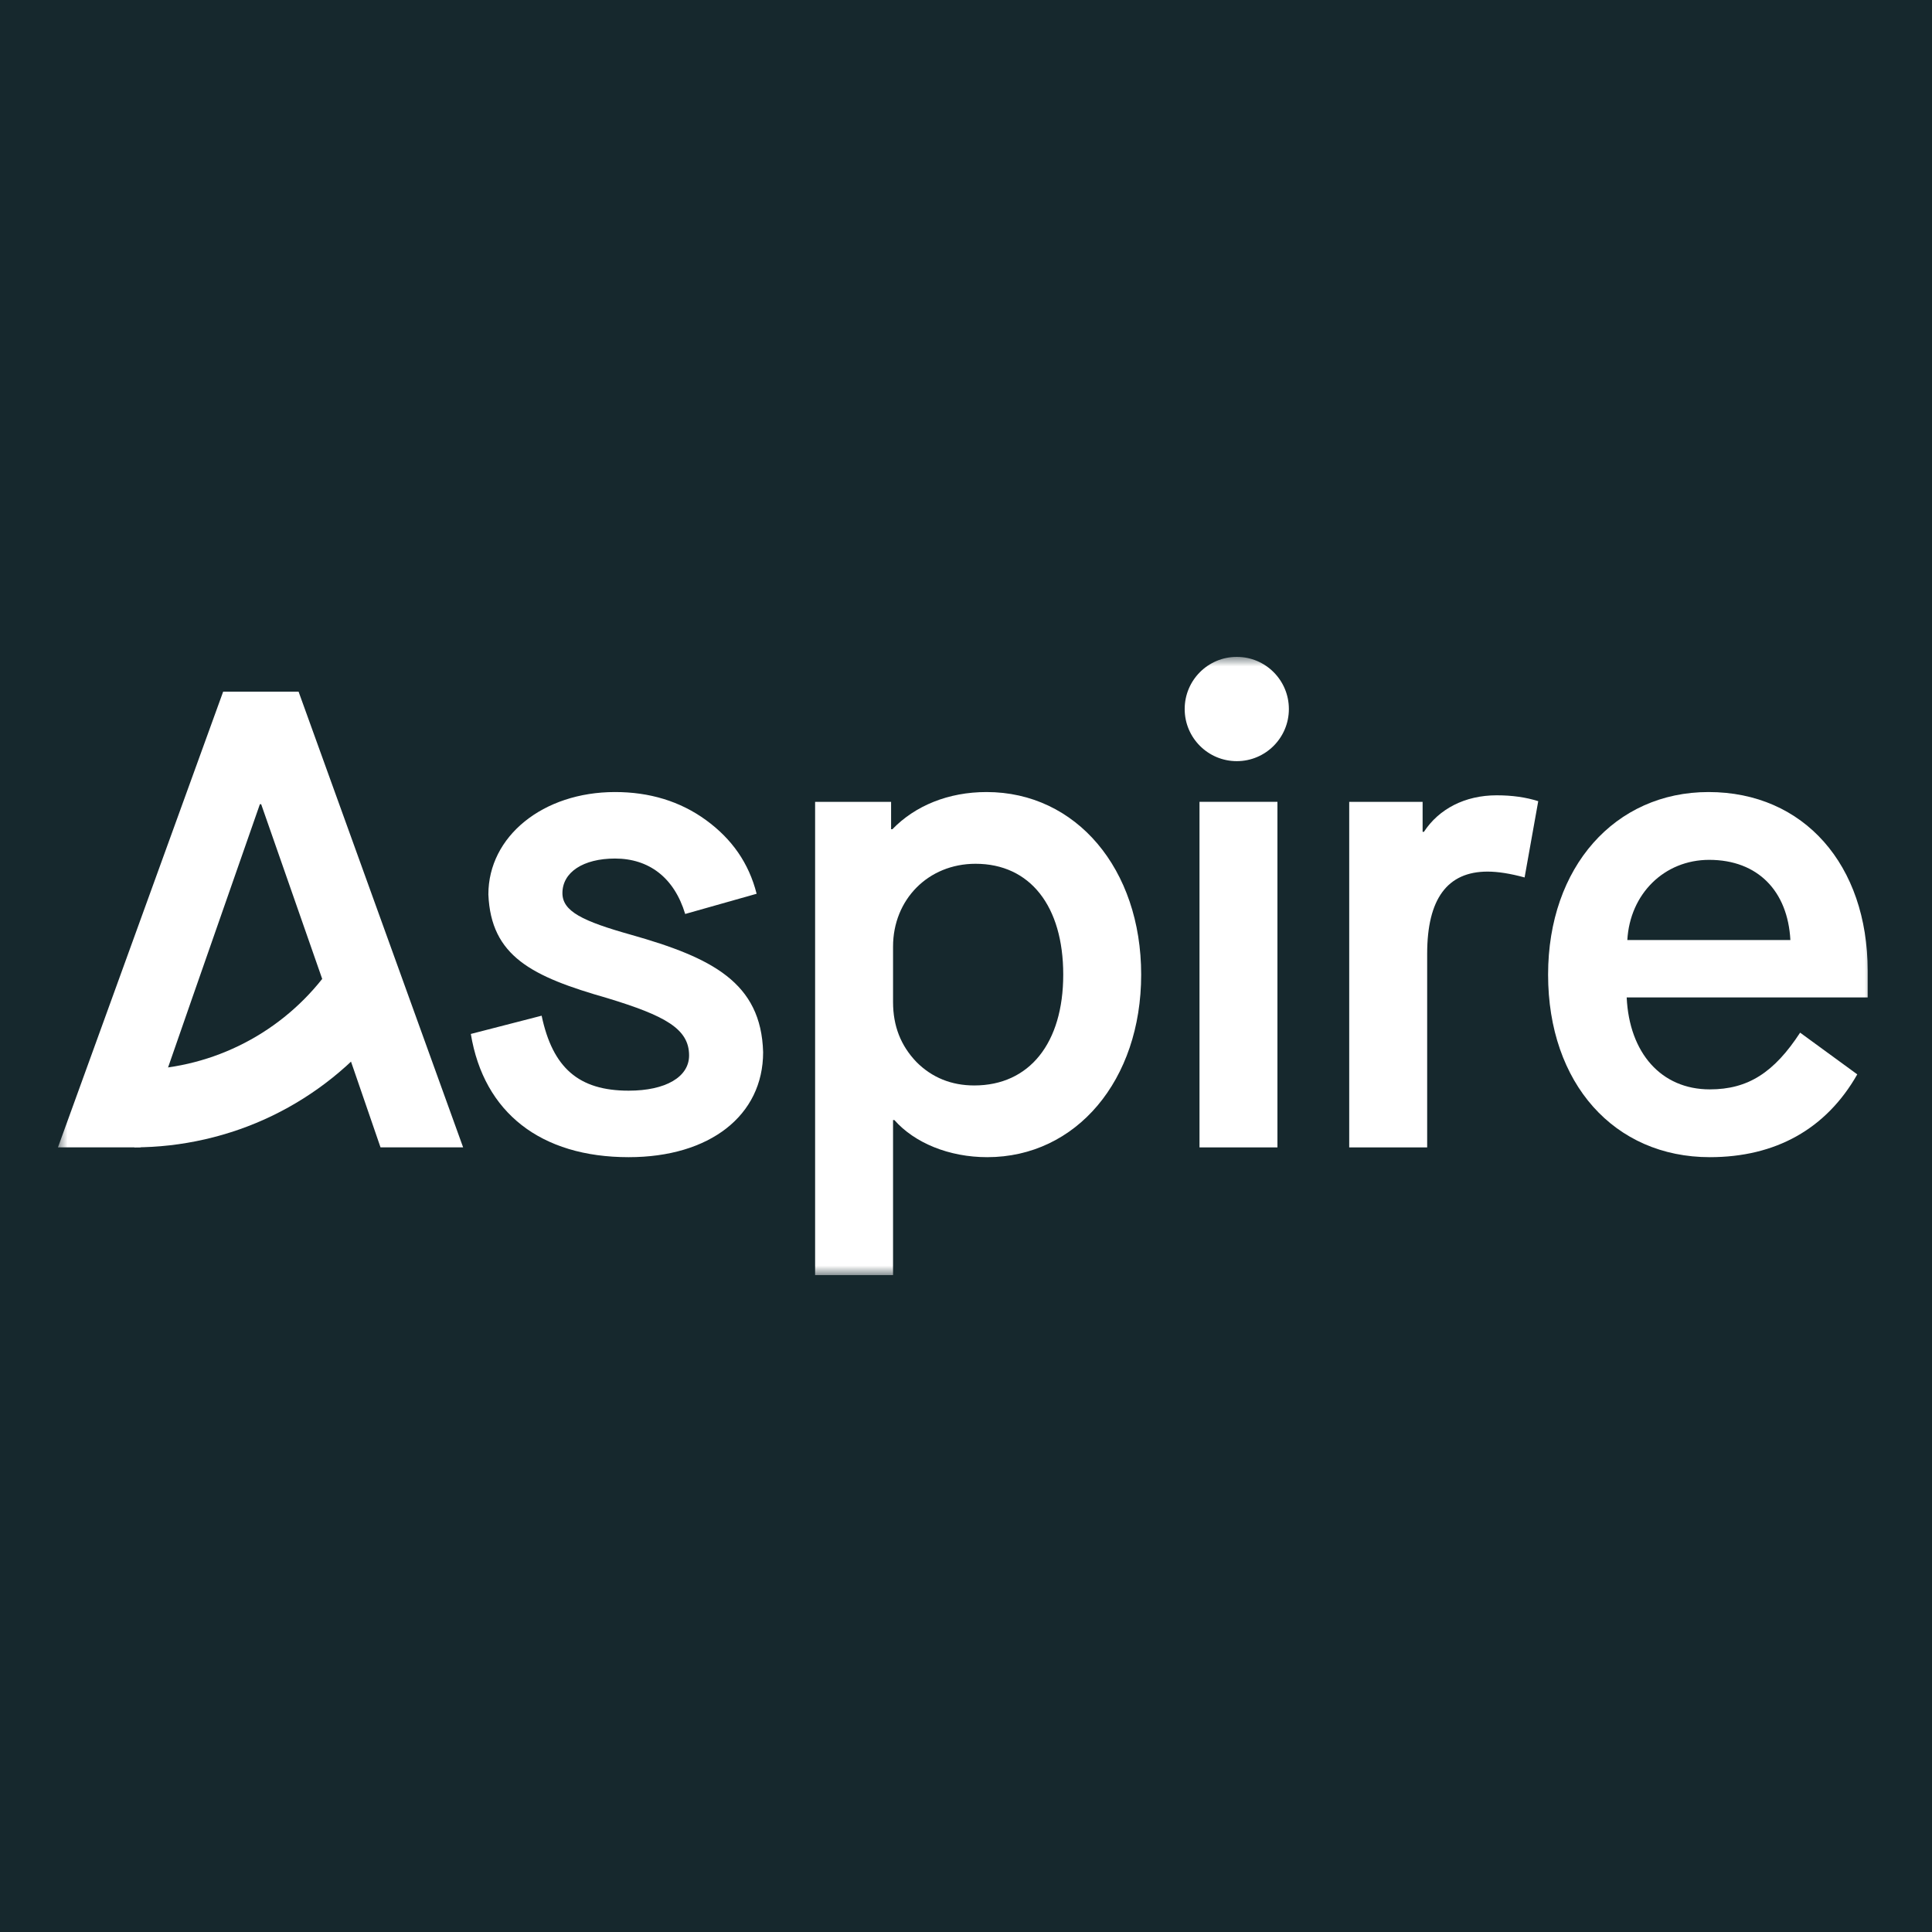 <svg width="100" height="100" viewBox="0 0 100 100" fill="none" xmlns="http://www.w3.org/2000/svg">
<rect width="100" height="100" fill="#16282D"/>
<g clip-path="url(#clip0_1337_107)">
<mask id="mask0_1337_107" style="mask-type:luminance" maskUnits="userSpaceOnUse" x="3" y="34" width="94" height="32">
<path d="M97 34H3V66H97V34Z" fill="white"/>
</mask>
<g mask="url(#mask0_1337_107)">
<path d="M24.37 53.517C25.043 57.6 28.001 59.895 32.54 59.895C36.743 59.895 39.499 57.735 39.499 54.462C39.399 50.851 36.843 49.568 32.675 48.387C30.153 47.678 29.111 47.172 29.111 46.227C29.111 45.147 30.187 44.438 31.834 44.438C33.582 44.438 34.894 45.417 35.465 47.307L39.163 46.261C38.76 44.675 37.886 43.426 36.541 42.447C35.196 41.469 33.616 40.996 31.834 40.996C28.102 40.996 25.278 43.291 25.278 46.295C25.412 49.501 27.53 50.547 31.43 51.661C34.423 52.572 35.667 53.247 35.667 54.63C35.667 55.744 34.456 56.453 32.54 56.453C29.951 56.453 28.606 55.272 28.035 52.572L24.37 53.517Z" fill="white"/>
<path d="M42.19 66.983H46.224V57.972H46.291C47.333 59.153 49.115 59.895 51.099 59.895C55.705 59.895 59.067 55.913 59.067 50.446C59.067 44.979 55.705 40.996 51.065 40.996C49.082 40.996 47.367 41.705 46.19 42.92H46.123V41.503H42.19V66.983ZM55.033 50.446C55.033 53.989 53.284 56.183 50.427 56.183C49.25 56.183 48.241 55.778 47.434 54.968C46.627 54.124 46.224 53.112 46.224 51.863V48.995C46.224 46.565 48.039 44.709 50.494 44.709C53.318 44.709 55.033 46.902 55.033 50.446Z" fill="white"/>
<path d="M62.086 59.389H66.12V41.502H62.086V59.389Z" fill="white"/>
<path d="M69.835 59.389H73.87V49.366C73.87 46.531 74.912 45.114 76.996 45.114C77.534 45.114 78.173 45.215 78.913 45.417L79.619 41.469C78.98 41.266 78.274 41.165 77.467 41.165C75.819 41.165 74.475 41.874 73.702 43.055H73.634V41.503H69.835V59.389Z" fill="white"/>
<path d="M80.129 50.446C80.129 56.082 83.558 59.895 88.5 59.895C91.896 59.895 94.518 58.444 96.132 55.609L93.174 53.45C91.829 55.508 90.484 56.386 88.5 56.386C85.979 56.386 84.331 54.496 84.197 51.627H96.67V50.243C96.67 44.776 93.376 40.996 88.433 40.996C83.591 40.996 80.129 44.877 80.129 50.446ZM84.23 48.657C84.365 46.261 86.147 44.506 88.467 44.506C90.988 44.506 92.535 46.126 92.67 48.657H84.23Z" fill="white"/>
<path d="M61.319 36.699C61.319 35.208 62.526 34 64.016 34C65.505 34 66.712 35.208 66.712 36.699C66.712 38.189 65.505 39.397 64.016 39.397C62.526 39.397 61.319 38.189 61.319 36.699Z" fill="white"/>
<path d="M23.971 59.386H19.695L18.304 55.343L17.015 51.636L13.519 41.628H13.451L9.956 51.636L8.667 55.343L7.277 59.383L6.957 59.386H3L11.551 35.799H15.454L23.971 59.386Z" fill="white"/>
<path fill-rule="evenodd" clip-rule="evenodd" d="M19.817 53.16C18.279 55.102 16.324 56.67 14.098 57.748C11.871 58.827 9.391 59.386 6.957 59.386V55.373C8.827 55.373 10.672 54.95 12.356 54.134C14.04 53.319 15.518 52.133 16.68 50.665L19.817 53.16Z" fill="white"/>
</g>
</g>
<defs>
<clipPath id="clip0_1337_107">
<rect width="94" height="32" fill="white" transform="translate(3 34)"/>
</clipPath>
</defs>
</svg>
